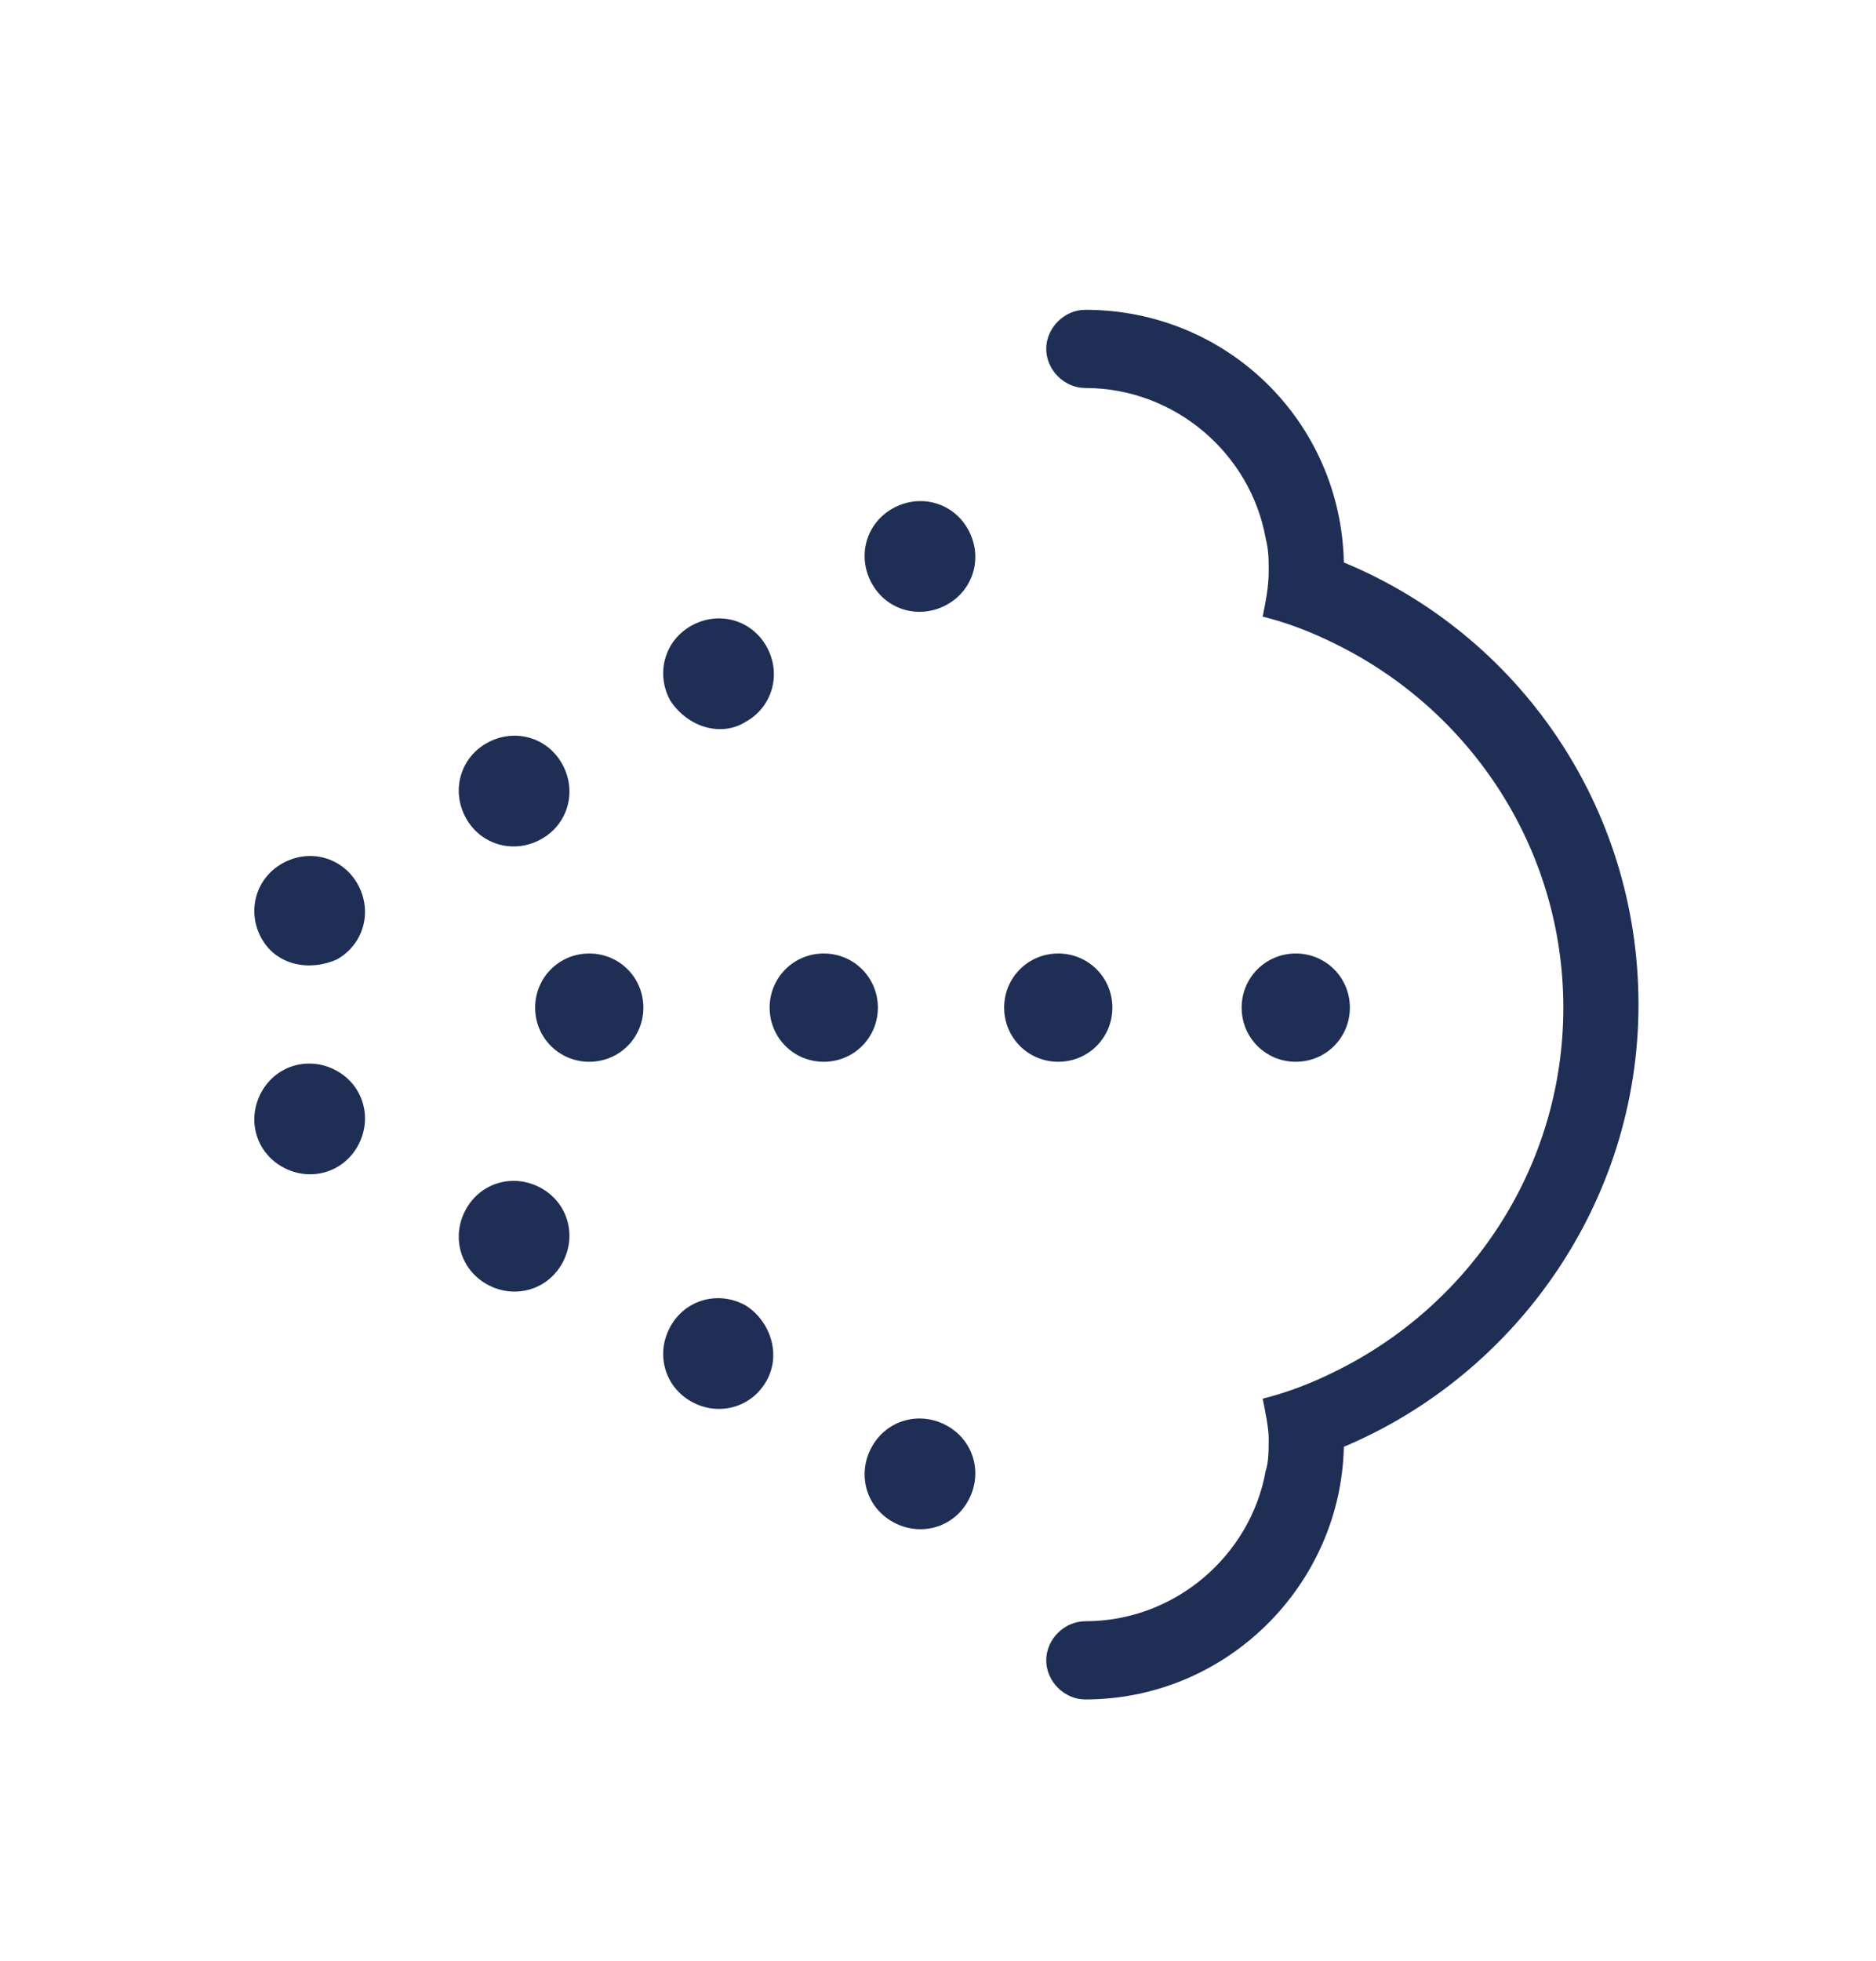 <?xml version="1.0" encoding="utf-8"?>
<!-- Generator: Adobe Illustrator 22.0.1, SVG Export Plug-In . SVG Version: 6.00 Build 0)  -->
<svg version="1.1" id="Ebene_1" xmlns="http://www.w3.org/2000/svg" xmlns:xlink="http://www.w3.org/1999/xlink" x="0px" y="0px"
	 viewBox="0 0 62.4 65.2" style="enable-background:new 0 0 62.4 65.2;" xml:space="preserve">
<style type="text/css">
	.st0{fill:#1F2E55;}
</style>
<g>
	<path class="st0" d="M42,46.5c0.8-0.2,1.6-0.5,2.4-0.9c4.5-2.2,7.6-6.8,7.6-12.1s-3.1-9.9-7.6-12.1c-0.8-0.4-1.6-0.7-2.4-0.9
		c0.1-0.5,0.2-1,0.2-1.5c0-0.4,0-0.7-0.1-1.1c-0.5-2.8-3-5-6-5c-0.7,0-1.3-0.6-1.3-1.3s0.6-1.3,1.3-1.3c4.7,0,8.5,3.7,8.6,8.4
		c5.8,2.4,9.8,8.1,9.8,14.7s-4.1,12.3-9.8,14.7c-0.1,4.6-3.9,8.4-8.6,8.4c-0.7,0-1.3-0.6-1.3-1.3s0.6-1.3,1.3-1.3c3,0,5.5-2.2,6-5
		c0.1-0.3,0.1-0.7,0.1-1.1C42.2,47.5,42.1,47,42,46.5"/>
</g>
<g>
	<path class="st0" d="M43.1,31.7c-1,0-1.8,0.8-1.8,1.8c0,1,0.8,1.8,1.8,1.8c1,0,1.8-0.8,1.8-1.8C44.9,32.5,44.1,31.7,43.1,31.7z"/>
	<path class="st0" d="M35.2,31.7c-1,0-1.8,0.8-1.8,1.8c0,1,0.8,1.8,1.8,1.8c1,0,1.8-0.8,1.8-1.8C37,32.5,36.2,31.7,35.2,31.7z"/>
	<path class="st0" d="M27.4,31.7c-1,0-1.8,0.8-1.8,1.8c0,1,0.8,1.8,1.8,1.8c1,0,1.8-0.8,1.8-1.8C29.2,32.5,28.4,31.7,27.4,31.7z"/>
	<path class="st0" d="M19.6,31.7c-1,0-1.8,0.8-1.8,1.8c0,1,0.8,1.8,1.8,1.8c1,0,1.8-0.8,1.8-1.8C21.4,32.5,20.6,31.7,19.6,31.7z"/>
	<path class="st0" d="M31.5,20.1c0.9-0.5,1.2-1.6,0.7-2.5s-1.6-1.2-2.5-0.7s-1.2,1.6-0.7,2.5S30.6,20.6,31.5,20.1z"/>
	<path class="st0" d="M24.8,24c0.9-0.5,1.2-1.6,0.7-2.5c-0.5-0.9-1.6-1.2-2.5-0.7c-0.9,0.5-1.2,1.6-0.7,2.5
		C22.9,24.2,24,24.5,24.8,24z"/>
	<path class="st0" d="M18,27.9c0.9-0.5,1.2-1.6,0.7-2.5s-1.6-1.2-2.5-0.7c-0.9,0.5-1.2,1.6-0.7,2.5S17.1,28.4,18,27.9z"/>
	<path class="st0" d="M11.2,31.9c0.9-0.5,1.2-1.6,0.7-2.5c-0.5-0.9-1.6-1.2-2.5-0.7s-1.2,1.6-0.7,2.5C9.2,32.1,10.3,32.3,11.2,31.9z
		"/>
	<path class="st0" d="M31.5,47.4c-0.9-0.5-2-0.2-2.5,0.7s-0.2,2,0.7,2.5c0.9,0.5,2,0.2,2.5-0.7S32.4,47.9,31.5,47.4z"/>
	<path class="st0" d="M24.8,43.4c-0.9-0.5-2-0.2-2.5,0.7c-0.5,0.9-0.2,2,0.7,2.5c0.9,0.5,2,0.2,2.5-0.7S25.6,43.9,24.8,43.4z"/>
	<path class="st0" d="M18,39.5c-0.9-0.5-2-0.2-2.5,0.7c-0.5,0.9-0.2,2,0.7,2.5s2,0.2,2.5-0.7C19.2,41.1,18.9,40,18,39.5z"/>
	<path class="st0" d="M11.2,35.6c-0.9-0.5-2-0.2-2.5,0.7c-0.5,0.9-0.2,2,0.7,2.5s2,0.2,2.5-0.7C12.4,37.2,12.1,36.1,11.2,35.6z"/>
</g>
</svg>
